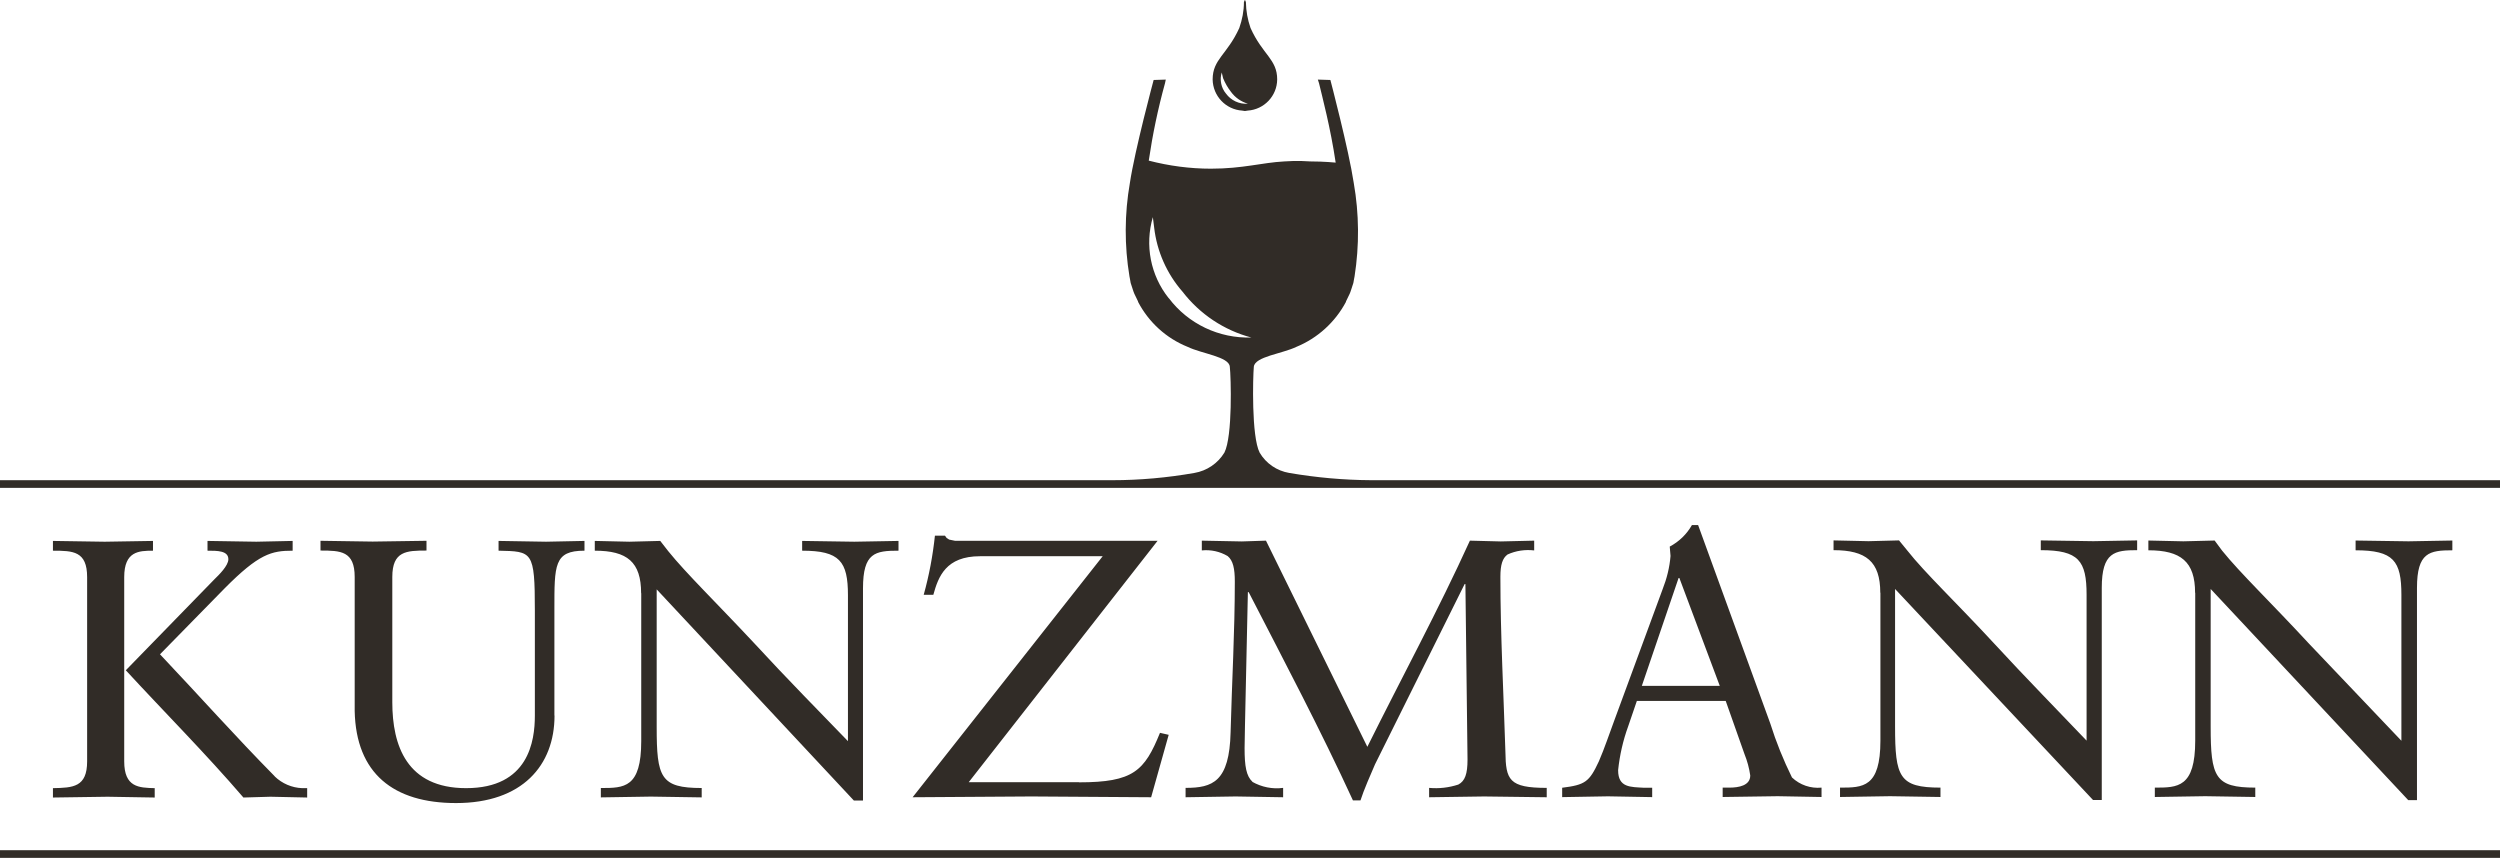 <?xml version="1.0" encoding="UTF-8"?>
<svg xmlns="http://www.w3.org/2000/svg" id="Ebene_2" data-name="Ebene 2" viewBox="0 0 189.4 65">
  <defs>
    <style>
      .cls-1 {
        fill: #312c27;
      }
    </style>
  </defs>
  <g id="Ebene_1-2" data-name="Ebene 1">
    <g id="Gruppe_17743" data-name="Gruppe 17743">
      <path id="Pfad_86977" data-name="Pfad 86977" class="cls-1" d="m189.4,64.41H0v.58h189.4v-.58Zm-23.09-19.5v11.2c0,3.56-1.33,3.56-3.06,3.56v.71l3.82-.06,3.79.06v-.71c-3.06,0-3.38-.8-3.38-4.64v-10.41l14.97,16h.66v-16.08c0-2.7.95-2.85,2.68-2.85v-.74l-3.32.06-4.01-.06v.74c2.88,0,3.47.8,3.47,3.38v11.05l-7.07-7.43c-2.78-3.01-5.15-5.28-6.51-6.97l-.57-.77-2.37.06-2.65-.06v.74c2.46,0,3.54.86,3.54,3.22h0Zm-23.85,0v11.2c0,3.56-1.33,3.56-3.06,3.56v.71l3.79-.06,3.82.06v-.71c-3.13,0-3.44-.8-3.44-4.64v-10.41l15,15.99h.66v-16.08c0-2.7.98-2.85,2.68-2.85v-.74l-3.32.06-3.98-.06v.74c2.87,0,3.47.8,3.47,3.38v11.05c-1.96-2.06-4.64-4.79-7.07-7.43-2.81-3.04-5.18-5.28-6.51-6.97l-.63-.77-2.31.06-2.65-.06v.74c2.46,0,3.54.86,3.54,3.22m-19.86,13.44c.12-1.13.37-2.24.76-3.31l.66-1.93h6.73l1.42,4.02c.21.52.36,1.07.44,1.63,0,.77-.88.92-1.58.92h-.51v.71l4.17-.06,3.32.06v-.71c-.82.08-1.64-.2-2.24-.77-.65-1.32-1.2-2.68-1.64-4.08l-5.47-15.04h-.47c-.39.69-.97,1.25-1.68,1.63l.06.71c-.07.86-.28,1.71-.6,2.52l-3.66,9.94c-.38,1.01-.73,2.09-1.17,3.1-.73,1.57-1.04,1.78-2.78,2v.71l3.47-.06,3.35.06v-.71h-.62c-1.01-.06-1.96,0-1.96-1.32m1.8-6.41l2.78-8.16h.06l3.06,8.17h-5.91Zm-29.5,7.28c-.47-.43-.6-1.17-.6-2.55l.03-1.72.22-10.1h.06c2.72,5.28,5.46,10.47,7.9,15.78h.57c.22-.71.82-2.09,1.1-2.73l6.79-13.66h.06l.16,13.29c0,1.1-.19,1.63-.7,1.9-.71.23-1.46.32-2.21.25v.71l4.17-.06,4.74.06v-.71c-2.87,0-3.1-.61-3.13-2.73-.13-4.2-.38-8.87-.38-13.26,0-.92.16-1.41.54-1.69.63-.29,1.33-.39,2.02-.31v-.74l-2.53.06-2.34-.06c-2.4,5.28-5.18,10.4-7.77,15.62l-7.68-15.62-1.83.06-3.03-.06v.74c.68-.07,1.37.08,1.96.43.41.34.54.95.54,1.93,0,3.8-.22,7.58-.32,11.42-.09,3.75-1.36,4.21-3.41,4.21v.71l3.79-.06,3.6.06v-.71c-.81.11-1.63-.06-2.34-.46m-13.14.03h-8.34l14.31-18.29h-15.35l-.44-.09-.19-.12-.13-.18h-.76c-.16,1.51-.44,3.01-.85,4.48h.73c.38-1.38.95-2.92,3.54-2.92h9.29l-14.4,18.26,9-.06,9.07.06,1.33-4.73-.66-.15c-1.17,2.89-2.02,3.75-6.13,3.75m-33.17-14.33v11.2c0,3.56-1.29,3.56-3.06,3.56v.71l3.79-.06,3.85.06v-.71c-3.13,0-3.41-.8-3.41-4.64v-10.41l14.94,16h.69v-16.08c0-2.7.92-2.85,2.69-2.85v-.74l-3.35.06-3.95-.06v.74c2.84,0,3.47.8,3.47,3.38v11.05c-1.99-2.06-4.68-4.79-7.11-7.43-2.81-3.01-5.15-5.28-6.51-6.97l-.6-.77-2.34.06-2.62-.06v.74c2.46,0,3.51.86,3.51,3.22m-6.57,9.27v-8.01c0-3.41-.03-4.48,2.28-4.48v-.74l-2.91.06-3.6-.06v.74c2.56.06,2.75,0,2.75,4.54v7.95c0,1.93-.47,5.5-5.21,5.5-4.49,0-5.59-3.22-5.59-6.51v-9.49c0-1.96,1.07-2,2.59-2v-.74l-4.08.06-3.95-.06v.74c1.52,0,2.59.03,2.59,2v10.16c.1,4.73,2.94,6.97,7.68,6.97,5.02,0,7.46-2.86,7.46-6.63m-21.2,4.6c-2.97-3.01-5.78-6.17-8.69-9.24l4.9-5c2.59-2.61,3.54-2.85,5.15-2.85v-.74l-2.75.06-3.7-.06v.74c.76,0,1.58,0,1.58.65,0,.49-.73,1.2-1.04,1.5l-6.73,6.91c2.97,3.22,6.06,6.32,8.91,9.64l2.05-.06,2.78.06v-.71h-.38c-.78-.03-1.52-.35-2.08-.89m-14.21-15.1v13.96c0,1.96-1.07,2-2.59,2.03v.71l4.14-.06,3.57.06v-.71c-1.2-.03-2.31-.06-2.31-2.03v-13.96c0-1.96,1.11-2,2.18-2v-.74l-3.66.06-3.92-.06v.74c1.52,0,2.59.03,2.59,2M0,36.96h189.4v-.58h-85.51c-2.09-.01-4.17-.2-6.22-.55-.94-.16-1.76-.72-2.24-1.54-.63-1.23-.51-5.74-.44-6.51.09-.77,2.15-.98,3.22-1.5,1.61-.66,2.94-1.87,3.76-3.41v-.03l.28-.58.06-.15.06-.18.16-.49.06-.34.03-.15c.37-2.35.35-4.75-.06-7.09-.38-2.52-1.77-7.8-1.77-7.8l-.95-.03.09.28c.22.92.88,3.41,1.26,6.01,0,0-.88-.09-1.93-.09l-.63-.03h-.7l-.63.03c-1.71.09-3.13.55-5.56.55-1.59,0-3.17-.21-4.71-.61.29-1.98.7-3.94,1.23-5.86l.06-.28-.92.03s-1.42,5.28-1.8,7.8c-.41,2.35-.42,4.74-.03,7.09l.03.15.06.34.16.49.06.18.06.15.28.58v.03c.81,1.55,2.14,2.76,3.76,3.41,1.07.52,3.13.74,3.19,1.5.09.77.22,5.28-.41,6.51-.5.82-1.33,1.38-2.27,1.54-2.05.36-4.14.55-6.22.55H0v.58Zm88.54-14.37c-1.38-1.73-1.82-4.02-1.2-6.14l.1.8c.21,1.8.96,3.49,2.15,4.85,1.31,1.7,3.14,2.92,5.21,3.47-2.44.08-4.78-1.03-6.25-2.98m8.21-16.57c0-1.54-1.11-1.87-2.02-3.9-.22-.63-.34-1.29-.35-1.96l-.06-.15h-.03l-.06.15c0,.67-.13,1.33-.35,1.96-.92,2.03-2.02,2.36-2.02,3.9.02,1.25.99,2.28,2.24,2.36l.19.03h.03l.19-.03c1.25-.08,2.23-1.11,2.24-2.36m-2.24,1.84c-.64.04-1.26-.25-1.64-.77-.37-.44-.49-1.05-.32-1.6l.1.43c.15.37.35.72.6,1.04.31.43.76.74,1.26.89"></path>
    </g>
  </g>
</svg>
